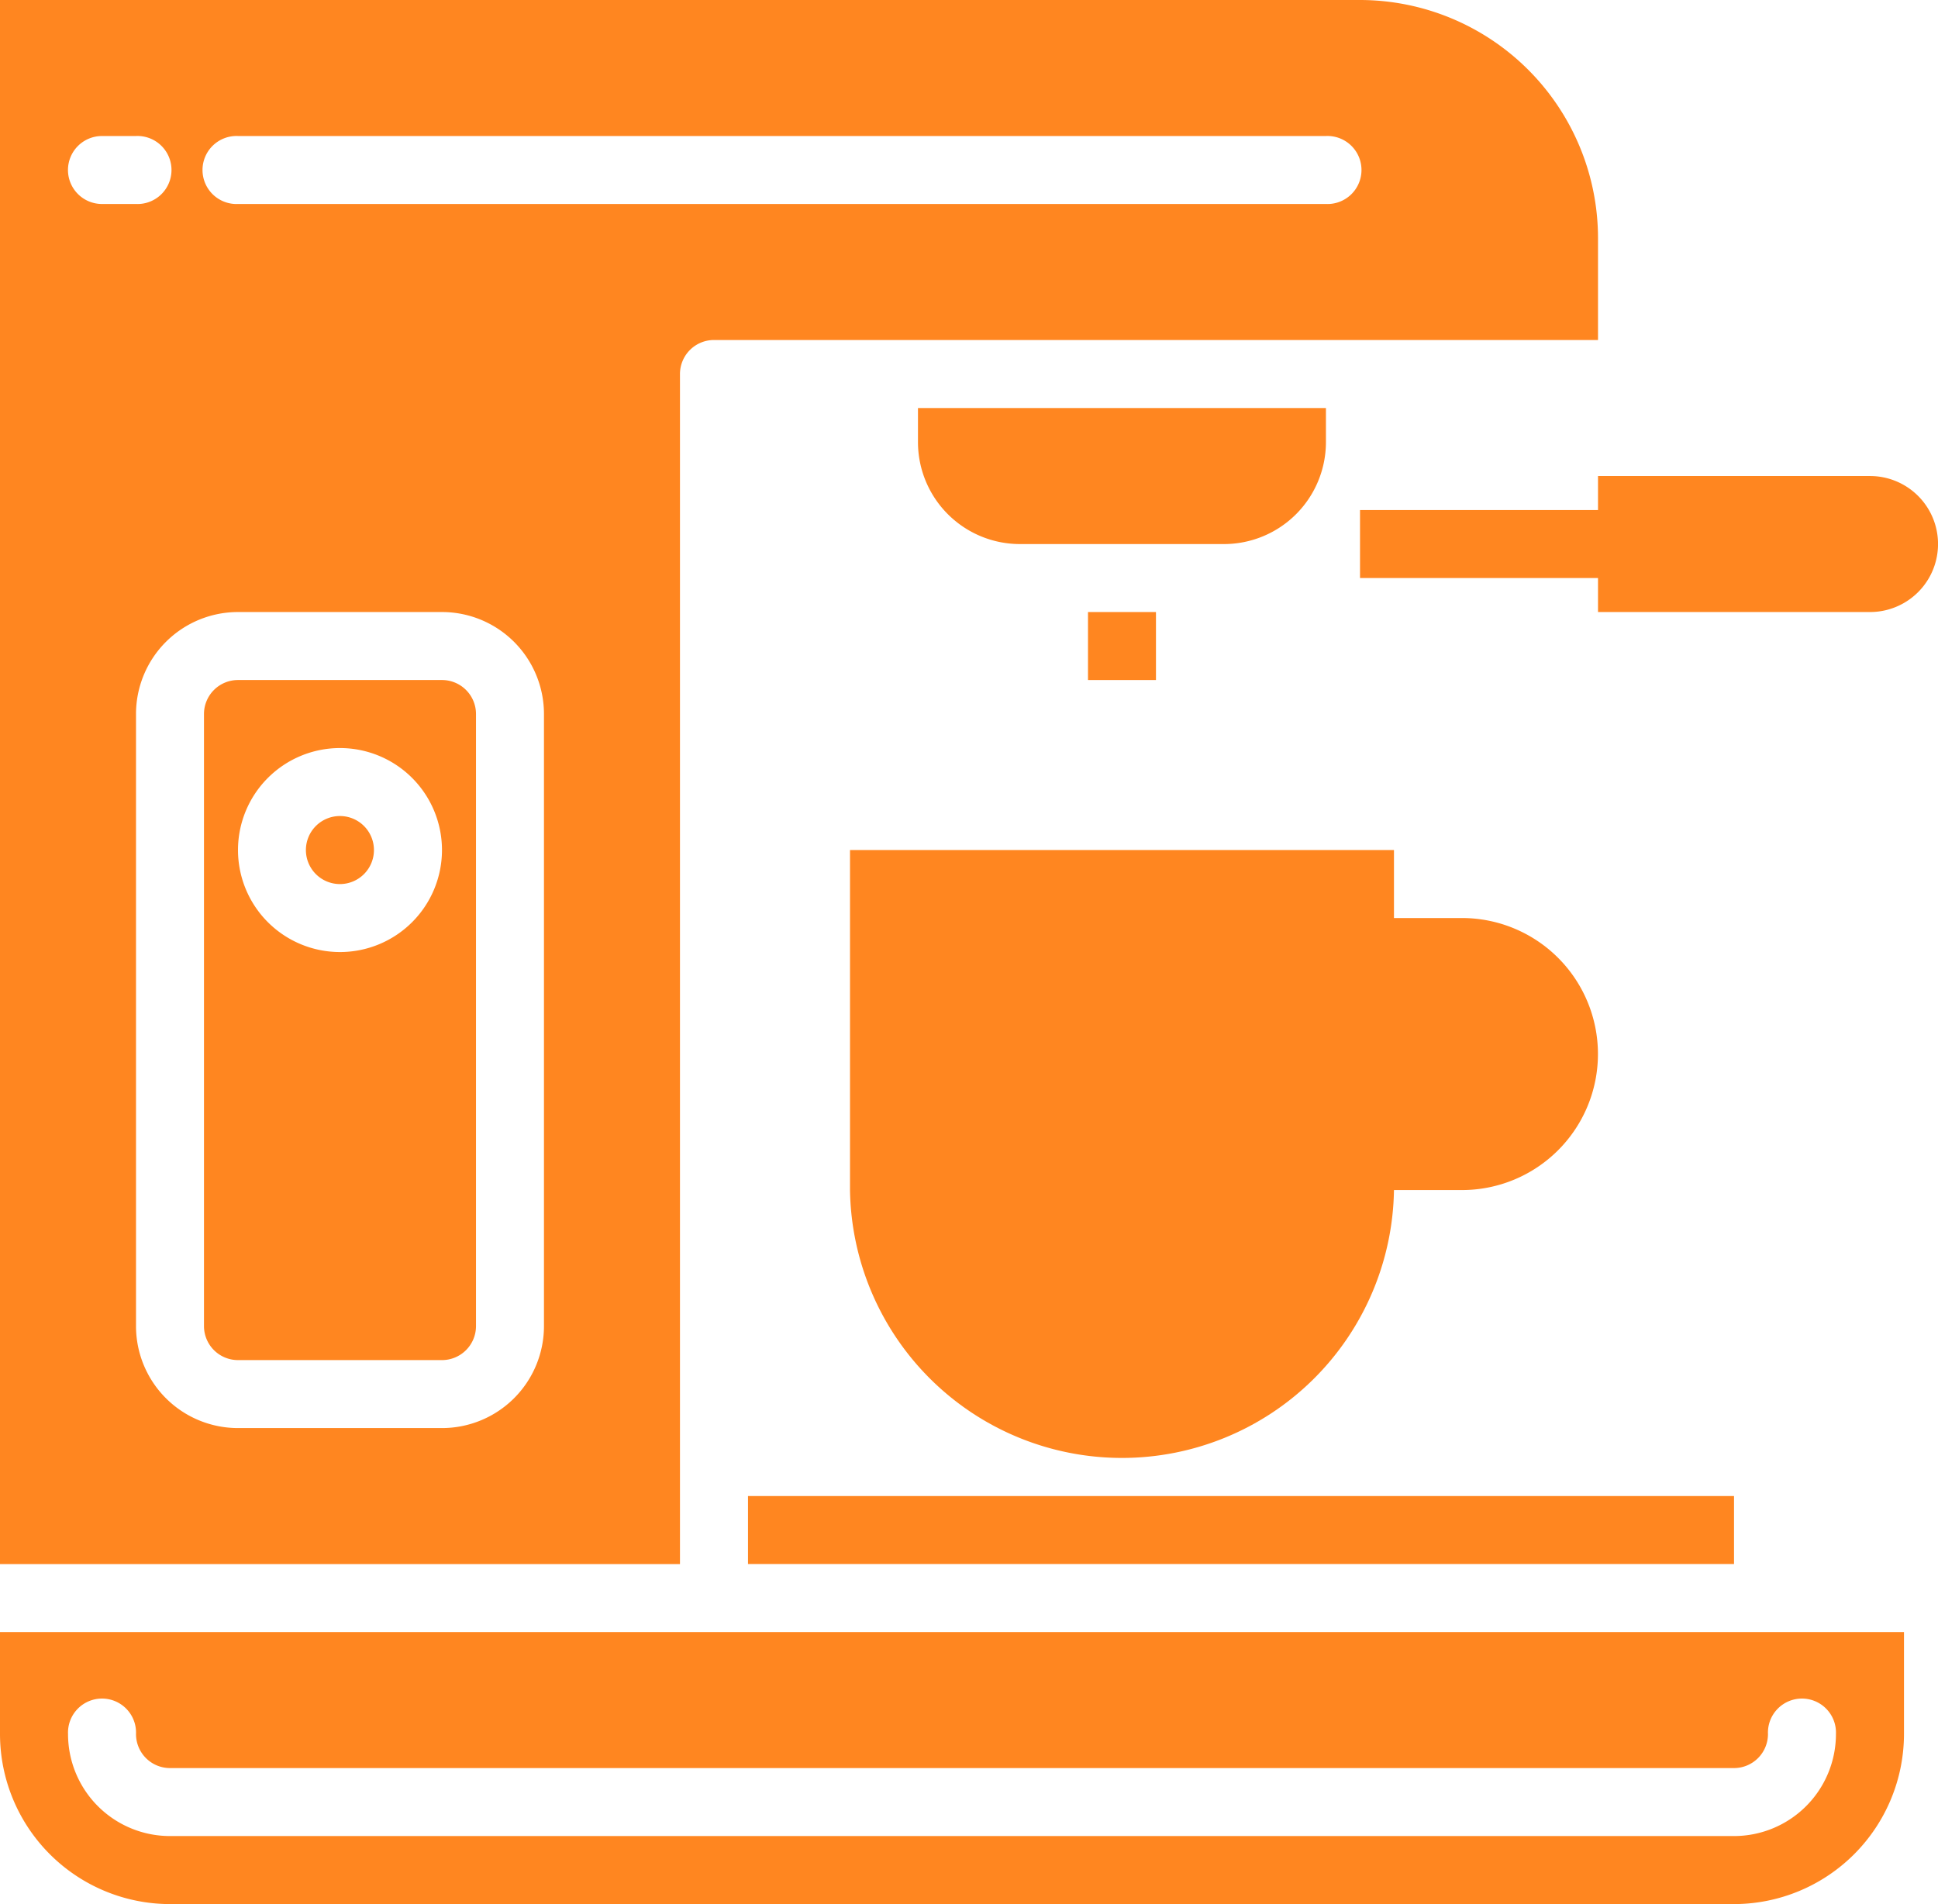 <svg id="coffee-machine" xmlns="http://www.w3.org/2000/svg" width="30.536" height="30" viewBox="0 0 30.536 30">
  <path id="Path_111" data-name="Path 111" d="M208.571,205.357h1.071a2.143,2.143,0,0,0,0-4.286h-1.071V200H200v5.357a4.286,4.286,0,0,0,8.571,0Zm0,0" transform="translate(-186.607 -186.607)" fill="#ff8620"/>
  <path id="Path_112" data-name="Path 112" d="M328.036,112H323.75v.536H320v1.071h3.75v.536h4.286a1.071,1.071,0,1,0,0-2.143Zm0,0" transform="translate(-298.571 -104.5)" fill="#ff8620"/>
  <path id="Path_113" data-name="Path 113" d="M256,144h1.071v1.071H256Zm0,0" transform="translate(-238.857 -134.357)" fill="#ff8620"/>
  <path id="Path_114" data-name="Path 114" d="M30,384H0v1.607a2.682,2.682,0,0,0,2.679,2.679H27.321A2.682,2.682,0,0,0,30,385.607Zm-2.679,3.214H2.679a1.607,1.607,0,0,1-1.607-1.607.536.536,0,1,1,1.071,0,.536.536,0,0,0,.536.536H27.321a.536.536,0,0,0,.536-.536.536.536,0,1,1,1.071,0A1.607,1.607,0,0,1,27.321,387.214Zm0,0" transform="translate(0 -358.286)" fill="#ff8620"/>
  <path id="Path_115" data-name="Path 115" d="M216,96.536a1.607,1.607,0,0,0,1.607,1.607h3.214a1.607,1.607,0,0,0,1.607-1.607V96H216Zm0,0" transform="translate(-201.536 -89.571)" fill="#ff8620"/>
  <path id="Path_116" data-name="Path 116" d="M176,352h15.536v1.071H176Zm0,0" transform="translate(-164.214 -328.429)" fill="#ff8620"/>
  <path id="Path_117" data-name="Path 117" d="M57.607,248a1.607,1.607,0,1,0,1.607,1.607A1.607,1.607,0,0,0,57.607,248Zm0,2.143a.536.536,0,1,1,.536-.536A.536.536,0,0,1,57.607,250.143Zm0,0" transform="translate(-52.25 -231.393)" fill="#ff8620"/>
  <path id="Path_118" data-name="Path 118" d="M328.536,33.071h.536a.536.536,0,0,0,0-1.071h-.536a.536.536,0,0,0,0,1.071Zm0,0" transform="translate(-306.036 -29.857)" fill="#ff8620"/>
  <path id="Path_119" data-name="Path 119" d="M51.75,160H48.536a.536.536,0,0,0-.536.536v9.643a.536.536,0,0,0,.536.536H51.75a.536.536,0,0,0,.536-.536v-9.643A.536.536,0,0,0,51.75,160Zm-1.607,4.286a1.607,1.607,0,1,1,1.607-1.607A1.607,1.607,0,0,1,50.143,164.286Zm0,0" transform="translate(-44.786 -149.286)" fill="#ff8620"/>
  <path id="Path_120" data-name="Path 120" d="M73.071,192.536a.536.536,0,1,1-.536-.536A.536.536,0,0,1,73.071,192.536Zm0,0" transform="translate(-67.179 -179.143)" fill="#ff8620"/>
  <path id="Path_121" data-name="Path 121" d="M21.429,0H0V24.643H10.714V5.893a.536.536,0,0,1,.536-.536H25.179V3.75A3.754,3.754,0,0,0,21.429,0ZM1.071,2.679a.536.536,0,0,1,.536-.536h.536a.536.536,0,1,1,0,1.071H1.607A.536.536,0,0,1,1.071,2.679Zm7.5,18.214A1.607,1.607,0,0,1,6.964,22.5H3.75a1.607,1.607,0,0,1-1.607-1.607V11.25A1.607,1.607,0,0,1,3.75,9.643H6.964A1.607,1.607,0,0,1,8.571,11.25ZM20.893,3.214H3.75a.536.536,0,1,1,0-1.071H20.893a.536.536,0,1,1,0,1.071Zm0,0" fill="#ff8620"/>
</svg>
